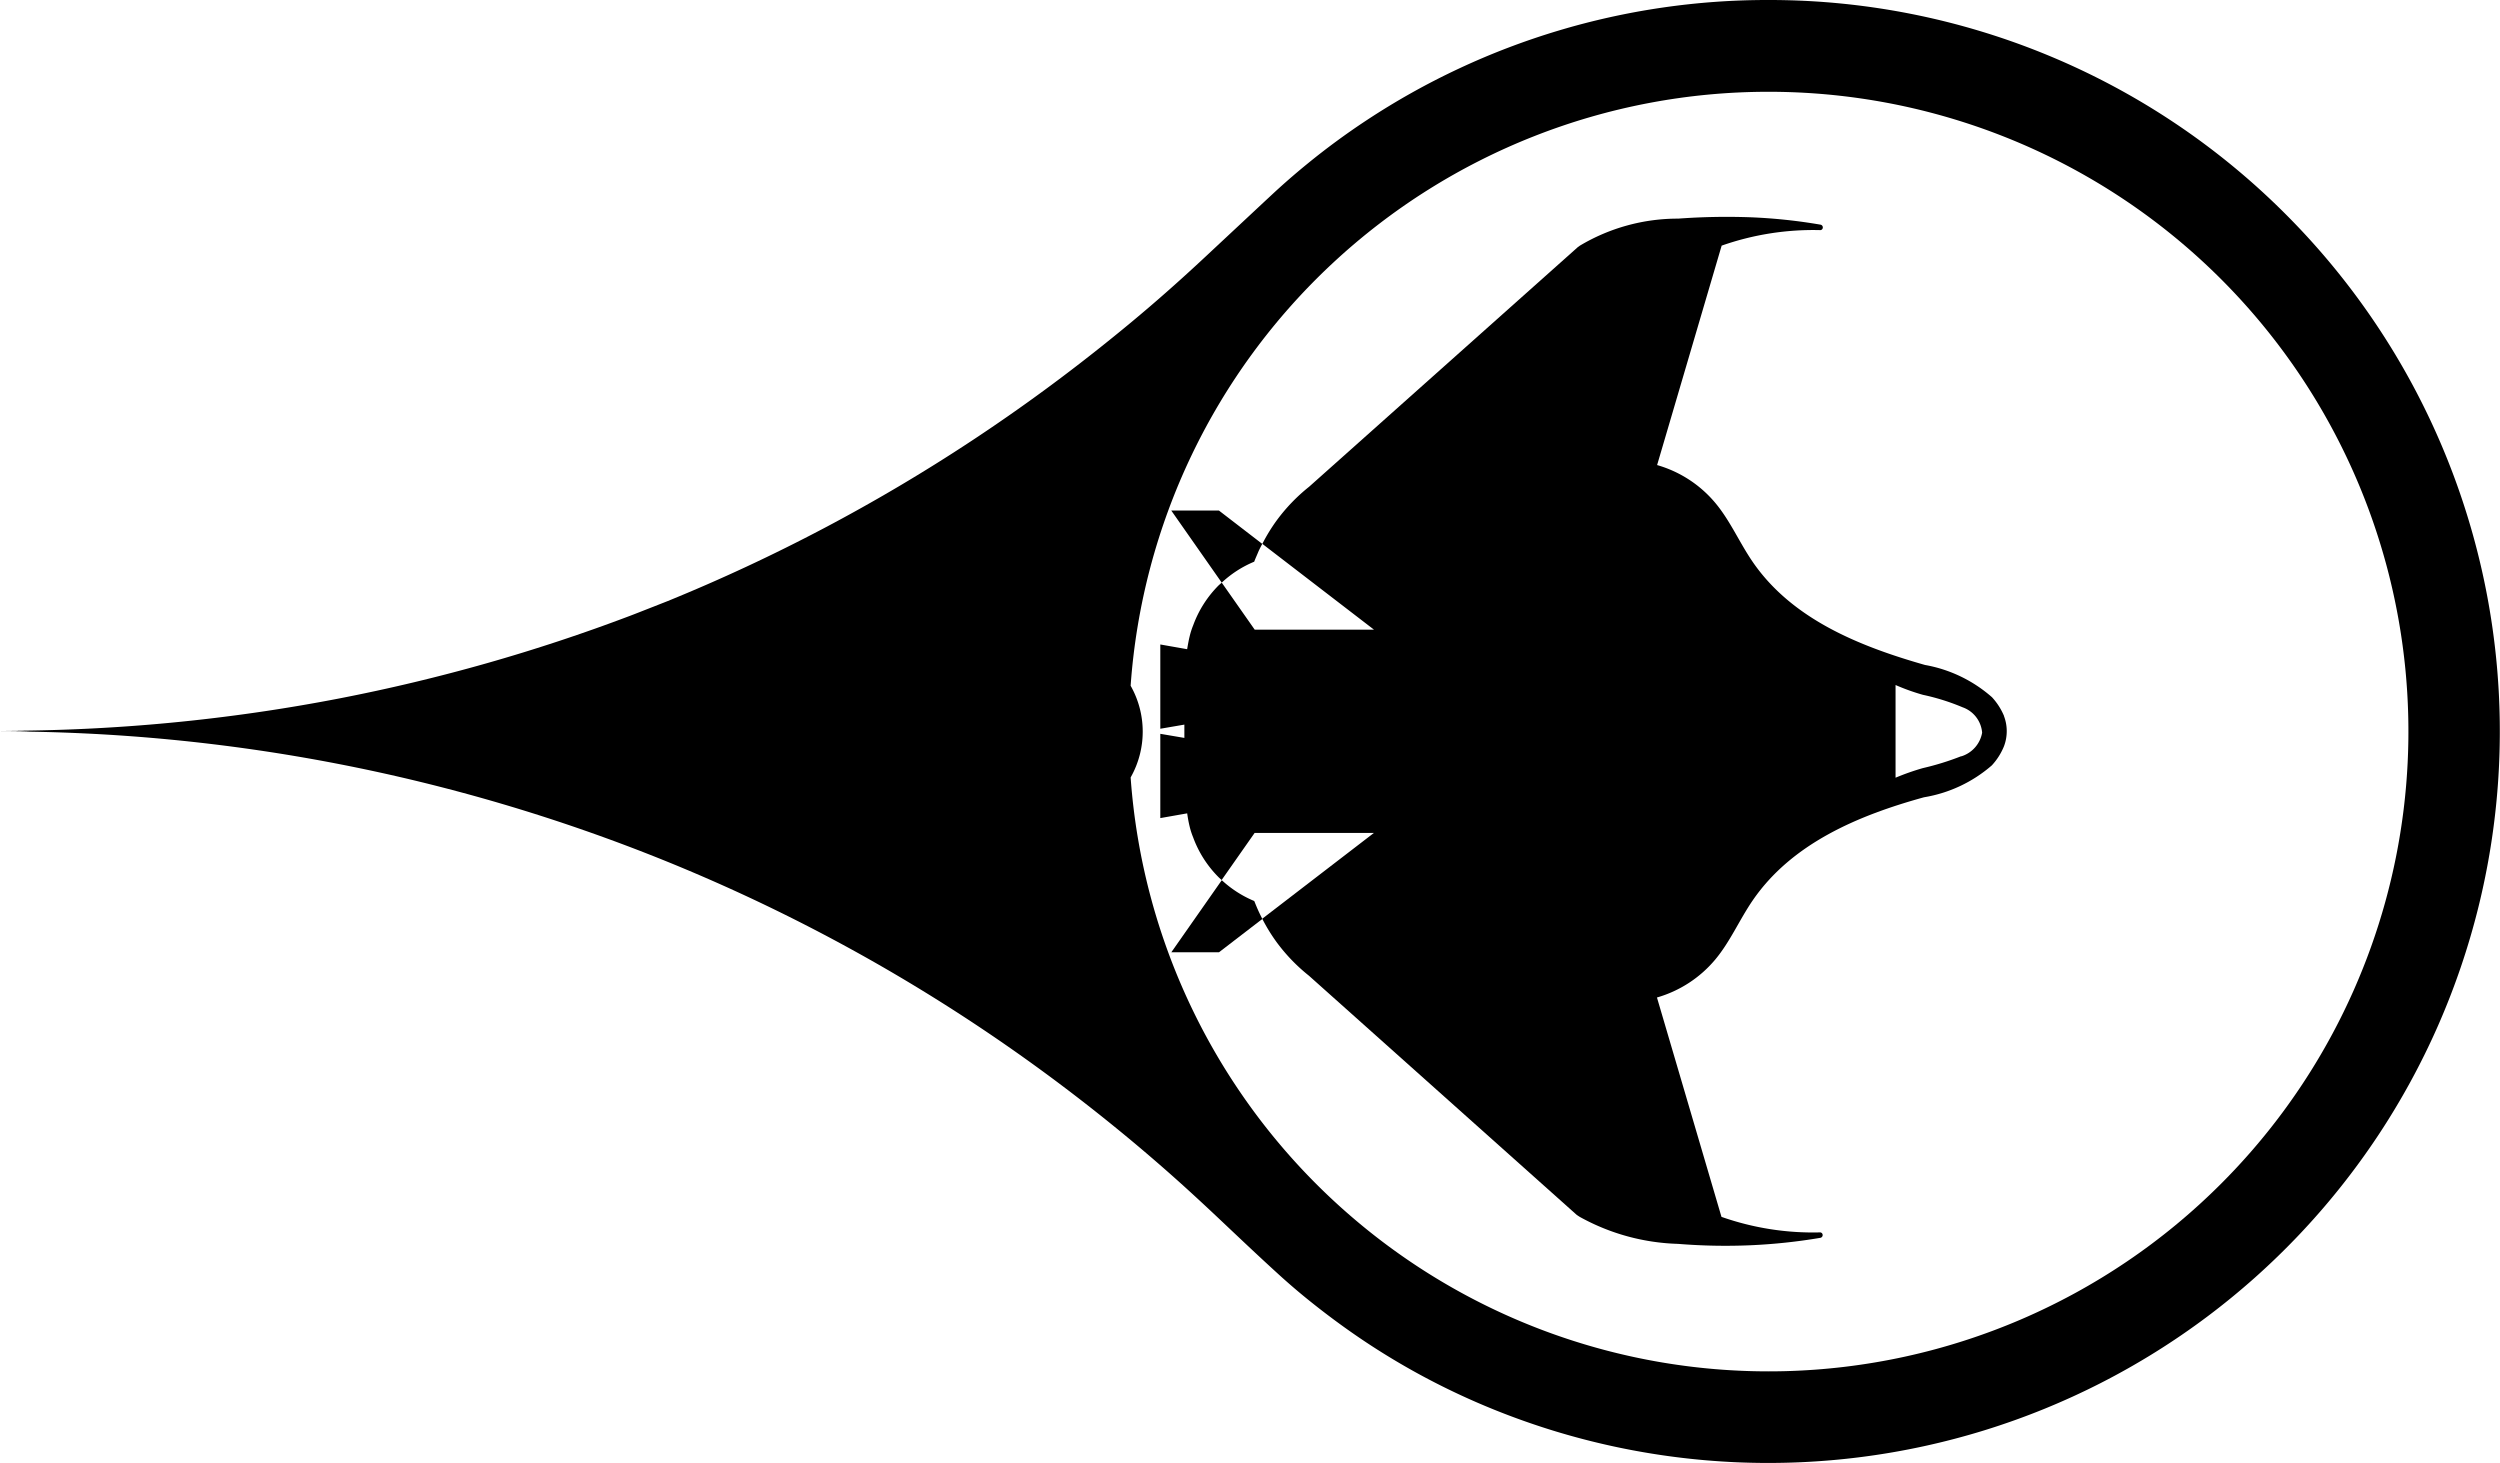 <?xml version="1.0" encoding="UTF-8"?> <svg xmlns="http://www.w3.org/2000/svg" xmlns:xlink="http://www.w3.org/1999/xlink" id="Cockle-bay-logo" width="98.491" height="57.633" viewBox="0 0 98.491 57.633"><defs><style> .cls-1 { clip-path: url(#clip-path); } </style><clipPath id="clip-path"><rect id="Rectangle_3" data-name="Rectangle 3" width="98.491" height="57.633"></rect></clipPath></defs><g id="Group_1" data-name="Group 1" class="cls-1" transform="translate(0 0)"><path id="Path_1" data-name="Path 1" d="M90.051,8.443A28.727,28.727,0,0,0,69.677,0h0A28.676,28.676,0,0,0,53.825,4.747a28.423,28.423,0,0,0-2.333,1.717q-.566.462-1.114.958c-.183.165-.361.335-.541.5q-.963.9-1.928,1.8c-.434.407-.871.814-1.313,1.213q-1.32,1.195-2.687,2.3-2.736,2.222-5.63,4.131A69.1,69.1,0,0,1,26.3,23.682c-.254.1-.509.2-.763.3-.237.093-.473.187-.71.277a69.879,69.879,0,0,1-11.444,3.254A69.984,69.984,0,0,1,0,28.79c.4,0,.79.006,1.185.012-.4.007-.79.014-1.185.014A69.782,69.782,0,0,1,26.172,33.9a69.1,69.1,0,0,1,12.106,6.358q2.894,1.907,5.63,4.131,1.368,1.111,2.687,2.3c.442.4.88.805,1.313,1.213.82.773,1.638,1.552,2.47,2.308.363.33.735.651,1.114.958.757.613,1.535,1.188,2.333,1.717a28.257,28.257,0,0,0,5.008,2.638A28.821,28.821,0,0,0,90.051,8.443M87.5,46.637A25.195,25.195,0,0,1,44.543,30.629a3.666,3.666,0,0,0,0-3.613,25.184,25.184,0,0,1,25.134-23.4h0A25.2,25.2,0,0,1,87.5,46.637" transform="translate(0 0)"></path><path id="Path_2" data-name="Path 2" d="M103.718,76.305a4.34,4.34,0,0,1-1.279-.821l-1.988,2.84h1.878l1.708-1.313c-.059-.114-.116-.23-.169-.348s-.1-.236-.15-.358" transform="translate(-54.305 -40.808)"></path><path id="Path_3" data-name="Path 3" d="M132.757,38.273a2.532,2.532,0,0,0-.478-.747,5.434,5.434,0,0,0-2.64-1.271c-2.614-.745-5.24-1.815-6.781-4.052-.526-.763-.888-1.623-1.472-2.323a4.667,4.667,0,0,0-2.3-1.5l2.543-8.645a10.889,10.889,0,0,1,3.886-.611.1.1,0,0,0,.094-.072.11.11,0,0,0-.08-.142,21.166,21.166,0,0,0-2.766-.292,26.271,26.271,0,0,0-2.846.053,7.524,7.524,0,0,0-3.872,1.064l-.084.06-10.586,9.44a7,7,0,0,0-1.262,1.307,6.817,6.817,0,0,0-.579.942l4.4,3.382h-4.7l-1.3-1.855a4.348,4.348,0,0,1,.6-.468,4.282,4.282,0,0,1,.679-.356c.045-.121.1-.239.148-.356s.11-.232.169-.346l-1.706-1.313H99.946l1.988,2.84c-.038.035-.079.068-.115.1a4.329,4.329,0,0,0-1.008,1.576,2.948,2.948,0,0,0-.14.436c-.039.158-.069.328-.1.51l-1.057-.186v3.32l.948-.163c0,.043,0,.082,0,.121s0,.078,0,.123v.035c0,.045,0,.085,0,.124s0,.078,0,.121l-.948-.161v3.32l1.059-.187c.025.181.056.351.094.508a2.917,2.917,0,0,0,.139.434,4.332,4.332,0,0,0,1.008,1.578c.037.037.077.07.116.106l1.3-1.855h4.7l-4.4,3.381a6.823,6.823,0,0,0,.578.939,6.975,6.975,0,0,0,1.262,1.306l10.553,9.426.116.075a8.474,8.474,0,0,0,3.872,1.063,23.078,23.078,0,0,0,2.846.055,22.354,22.354,0,0,0,2.766-.294.11.11,0,0,0,.08-.141.1.1,0,0,0-.094-.072,10.867,10.867,0,0,1-3.887-.612l-2.542-8.642a4.683,4.683,0,0,0,2.3-1.5c.584-.7.948-1.56,1.471-2.324,1.532-2.236,4.133-3.342,6.748-4.064a5.416,5.416,0,0,0,2.673-1.256,2.488,2.488,0,0,0,.478-.75,1.678,1.678,0,0,0,.11-.634h0a1.665,1.665,0,0,0-.11-.563m-1.683,1.585h0a10.643,10.643,0,0,1-1.513.469,9.689,9.689,0,0,0-1.074.378V37.045a8.3,8.3,0,0,0,1.08.387,8.678,8.678,0,0,1,1.562.491,1.158,1.158,0,0,1,.769,1,1.193,1.193,0,0,1-.824.933" transform="translate(-53.802 -10.058)"></path></g></svg> 
